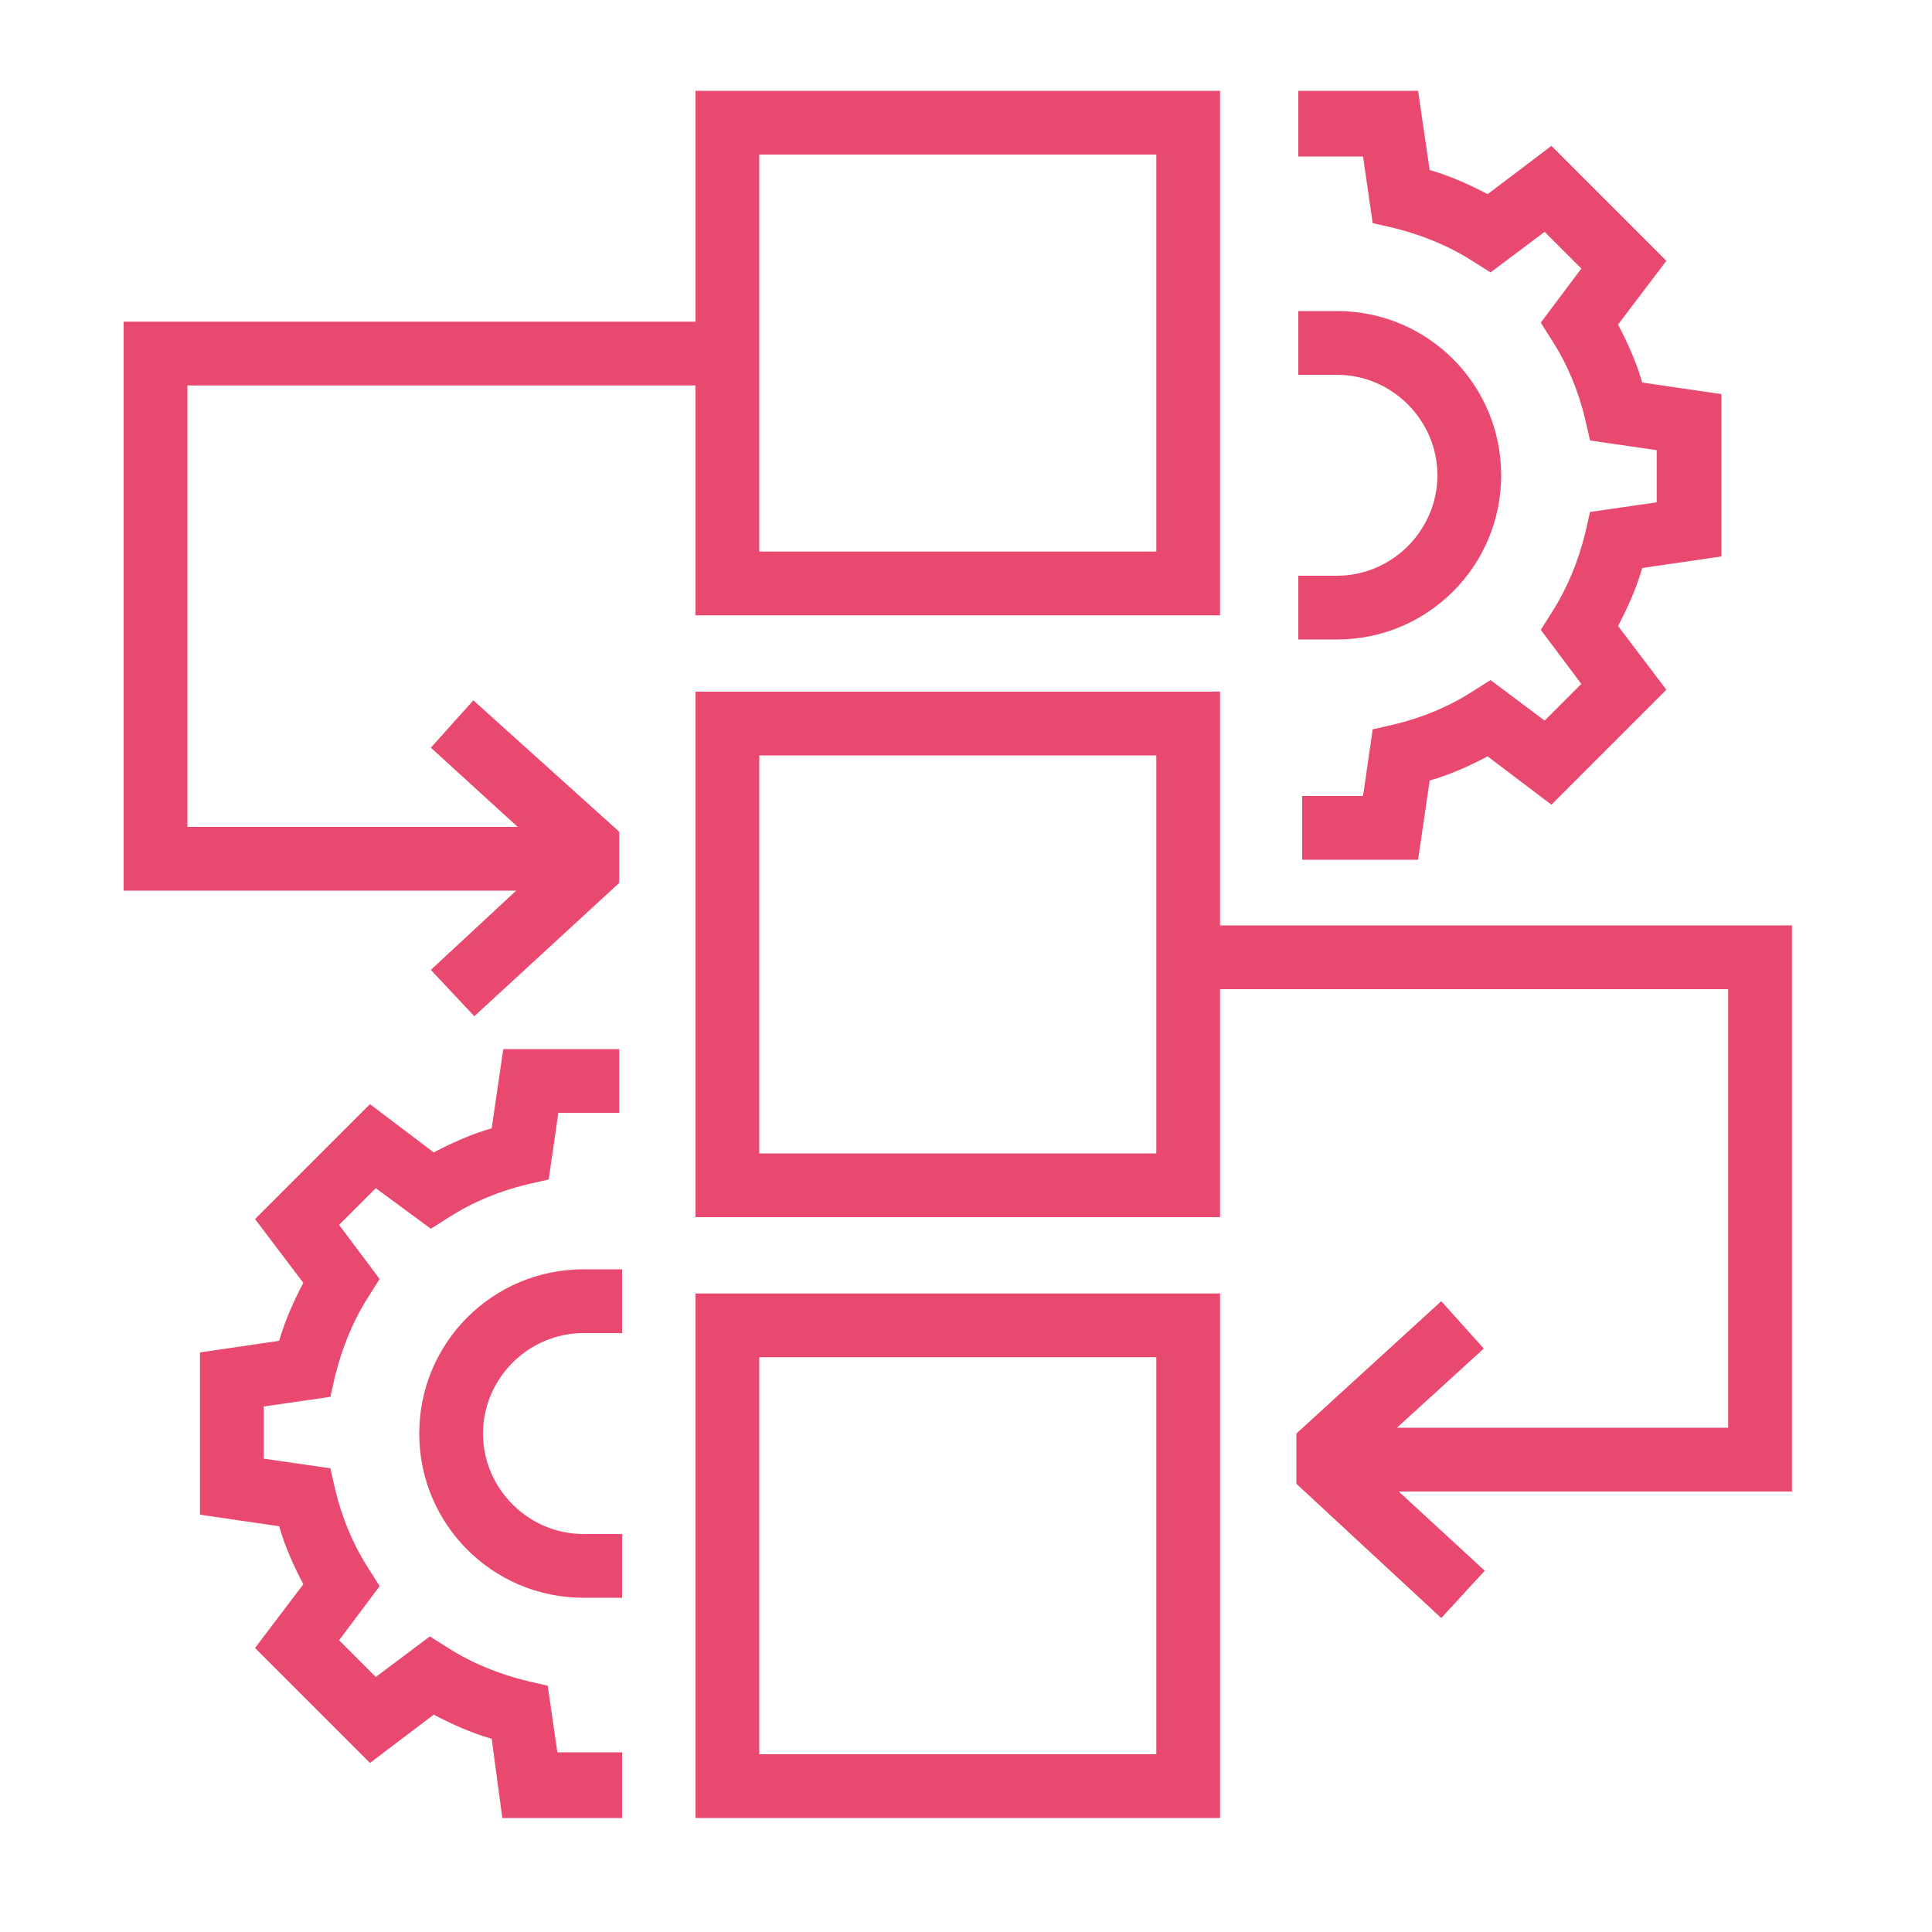 <?xml version="1.0" encoding="utf-8"?>
<!-- Generator: Adobe Illustrator 28.0.0, SVG Export Plug-In . SVG Version: 6.00 Build 0)  -->
<svg version="1.1" id="Layer_1" xmlns="http://www.w3.org/2000/svg" xmlns:xlink="http://www.w3.org/1999/xlink" x="0px" y="0px"
	 viewBox="0 0 200 200" style="enable-background:new 0 0 200 200;" xml:space="preserve">
<style type="text/css">
	.st0{fill:#E9496F;}
</style>
<path class="st0" d="M126.3,63.7H72V9.4h54.3C126.3,9.4,126.3,63.7,126.3,63.7z M78.6,57.1h41.1V16H78.6
	C78.6,16,78.6,57.1,78.6,57.1z"/>
<path class="st0" d="M126.3,126H72V71.6h54.3V126z M78.6,119.4h41.1V78.2H78.6C78.6,78.2,78.6,119.4,78.6,119.4z"/>
<path class="st0" d="M126.3,188.2H72v-54.3h54.3V188.2z M78.6,181.6h41.1v-41.1H78.6V181.6L78.6,181.6z"/>
<polygon class="st0" points="60.7,92.2 12.8,92.2 12.8,33.3 75.3,33.3 75.3,39.9 19.4,39.9 19.4,85.6 60.7,85.6 "/>
<polygon class="st0" points="49.1,105.2 44.6,100.4 57.1,88.8 44.6,77.4 49,72.5 64.1,86.1 64.1,91.4 "/>
<polygon class="st0" points="185.5,154.4 137.6,154.4 137.6,147.8 178.9,147.8 178.9,102.4 123,102.4 123,95.8 185.5,95.8 "/>
<polygon class="st0" points="149.2,167.5 134.2,153.6 134.2,148.4 149.2,134.7 153.6,139.6 141.1,151 153.7,162.6 "/>
<path class="st0" d="M146.8,89h-12v-6.6h6.3l1-6.9l2.2-0.5c2.9-0.7,5.6-1.8,8.1-3.4l1.9-1.2l5.6,4.2l3.8-3.8l-4.2-5.6l1.2-1.9
	c1.6-2.5,2.7-5.3,3.4-8.1l0.5-2.2l6.9-1v-5.4l-6.9-1l-0.5-2.2c-0.7-2.9-1.8-5.6-3.4-8.1l-1.2-1.9l4.2-5.6l-3.8-3.8l-5.6,4.2
	l-1.9-1.2c-2.5-1.6-5.3-2.7-8.1-3.4l-2.2-0.5l-1-6.9h-6.7V9.4h12.4l1.2,8.2c2.1,0.6,4.1,1.5,6,2.5l6.6-5L172.5,27l-5,6.6
	c1,1.9,1.9,3.9,2.5,6l8.2,1.2v16.8l-8.2,1.2c-0.6,2.1-1.5,4.1-2.5,6l5,6.6l-11.9,11.9l-6.6-5c-1.9,1-3.9,1.9-6,2.5L146.8,89
	L146.8,89z"/>
<path class="st0" d="M138.4,66.2h-4v-6.6h4c5.7,0,10.4-4.7,10.4-10.4s-4.7-10.4-10.4-10.4h-4v-6.6h4c9.4,0,17,7.6,17,17
	S147.8,66.2,138.4,66.2z"/>
<path class="st0" d="M64.4,188.2H52l-1.1-8.2c-2.1-0.6-4.1-1.5-6-2.5l-6.6,5l-11.9-11.9l5-6.6c-1-1.9-1.9-3.9-2.5-6l-8.2-1.2V140
	l8.2-1.2c0.6-2.1,1.5-4.1,2.5-6l-5-6.6l11.9-11.9l6.6,5c1.9-1,3.9-1.9,6-2.5l1.2-8.2h12v6.6h-6.3l-1,6.9l-2.2,0.5
	c-2.9,0.7-5.6,1.8-8.1,3.4l-1.9,1.2l-5.7-4.2l-3.8,3.8l4.2,5.6l-1.2,1.9c-1.6,2.5-2.7,5.3-3.4,8.1l-0.5,2.2l-6.9,1v5.4l6.9,1
	l0.5,2.2c0.7,2.9,1.8,5.6,3.4,8.1l1.2,1.9l-4.2,5.6l3.8,3.8l5.6-4.2l1.9,1.2c2.5,1.6,5.3,2.7,8.1,3.4l2.2,0.5l1,6.9h6.7V188.2z"/>
<path class="st0" d="M64.4,165.4h-4c-9.4,0-17-7.6-17-17s7.6-17,17-17h4v6.6h-4c-5.7,0-10.4,4.7-10.4,10.4s4.7,10.4,10.4,10.4h4
	V165.4z"/>
</svg>
